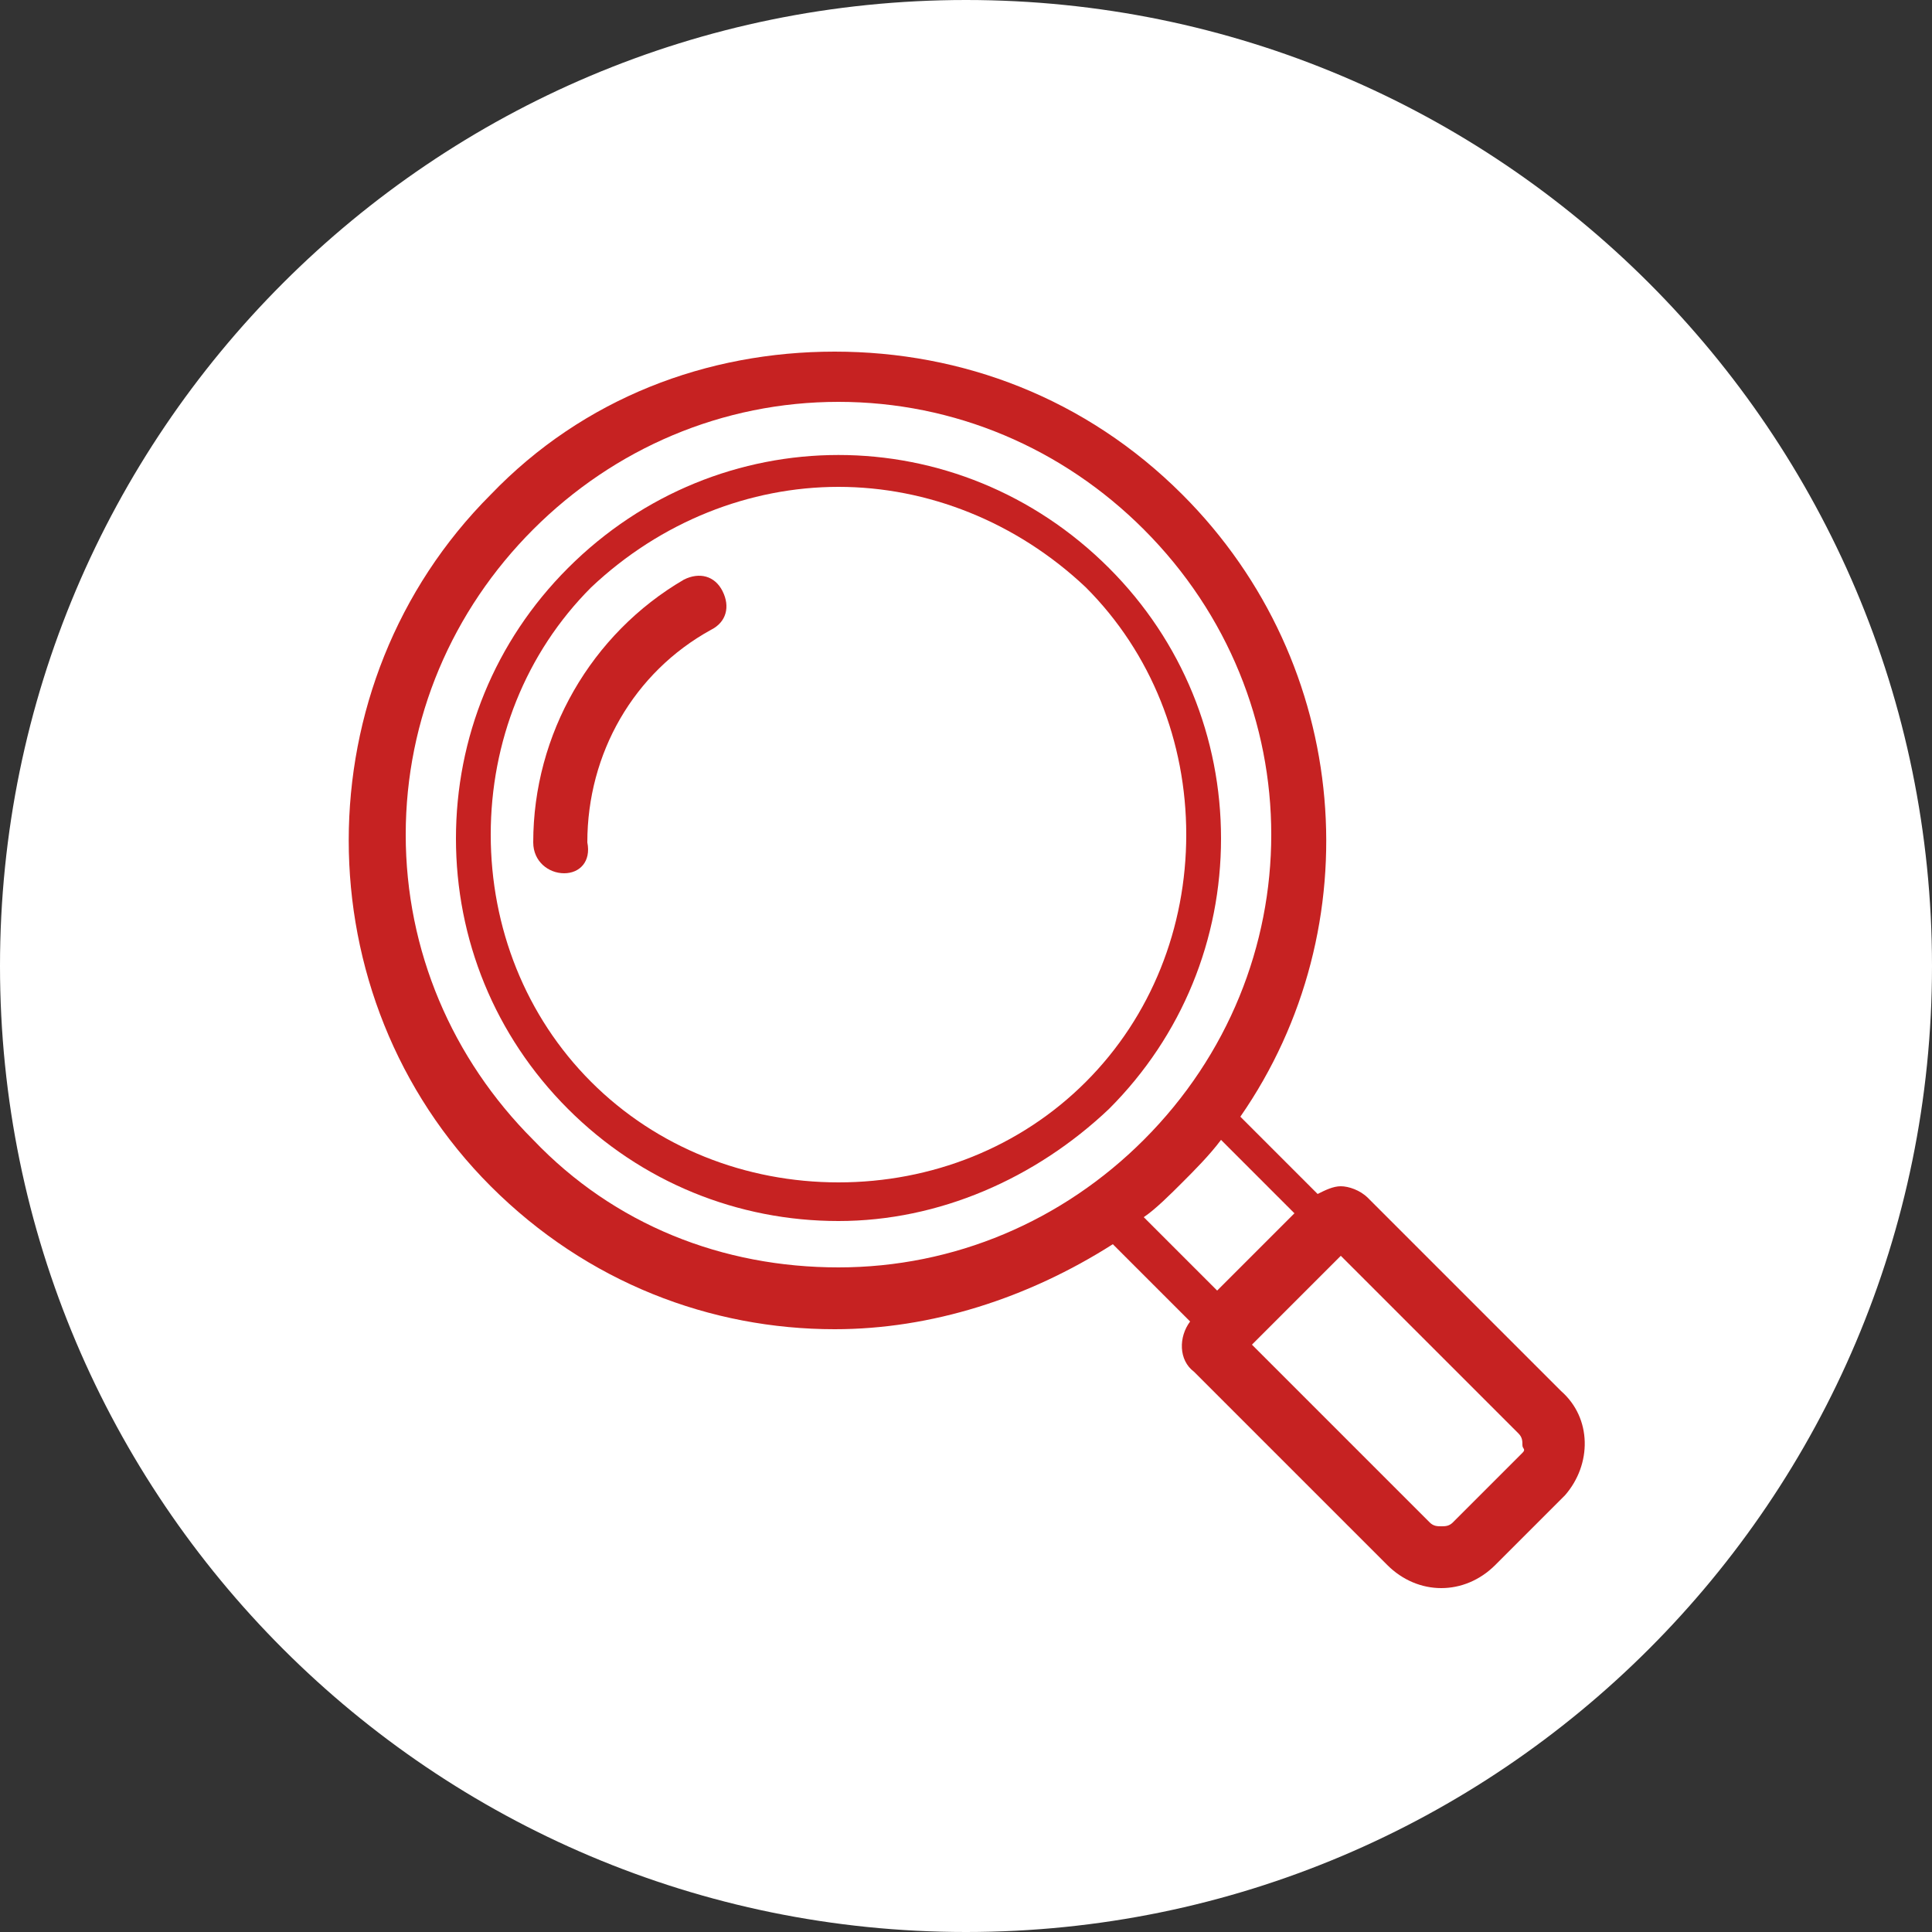 <svg enable-background="new 0 0 50 50" viewBox="0 0 50 50" xmlns="http://www.w3.org/2000/svg"><rect x="0" y="0" width="50" height="50" fill="#333333" stroke="none"/><path d="m25 0c-13.8 0-25 11.2-25 25s11.2 25 25 25 25-11.2 25-25-11.2-25-25-25z" fill="#fff"/><g fill="#c62222"><path d="m21.7 31.6c-2.6 0-5.1-1-7-2.9s-2.9-4.4-2.9-7 1-5.1 2.9-7c3.9-3.9 10.1-3.9 14 0 1.9 1.9 2.9 4.4 2.9 7s-1 5.1-2.9 7c-1.9 1.8-4.4 2.9-7 2.9zm0-19c-2.3 0-4.6.9-6.4 2.6-1.7 1.7-2.6 4-2.6 6.4s.9 4.7 2.6 6.4 4 2.6 6.4 2.6 4.7-.9 6.4-2.6 2.6-4 2.6-6.4-.9-4.7-2.6-6.4c-1.8-1.7-4.1-2.6-6.4-2.6z"/><path d="m40.4 36-5-5c-.2-.2-.5-.3-.7-.3s-.4.1-.6.2l-2-2c3.4-4.9 2.9-11.7-1.5-16.1-2.5-2.5-5.7-3.7-9-3.7s-6.5 1.2-8.9 3.7c-4.9 4.9-4.9 13 0 17.9 2.5 2.5 5.7 3.7 8.9 3.7 2.5 0 5-.8 7.2-2.2l2 2c-.3.4-.3 1 .1 1.3l5 5c.4.4.9.6 1.4.6s1-.2 1.4-.6l1.8-1.8c.7-.8.7-2-.1-2.7zm-26.6-6.5c-2.1-2.1-3.3-4.9-3.3-7.9s1.2-5.8 3.3-7.9 4.9-3.3 7.9-3.3 5.8 1.2 7.9 3.3c4.4 4.4 4.4 11.4 0 15.8-2.1 2.1-4.9 3.3-7.9 3.3s-5.8-1.1-7.9-3.3zm16.8 1.1c.3-.3.7-.7 1-1.1l1.9 1.9-2 2-1.9-1.9c.3-.2.7-.6 1-.9zm8.8 7-1.8 1.8c-.1.1-.2.1-.3.1s-.2 0-.3-.1l-4.6-4.6 2.3-2.3 4.6 4.6c.1.1.1.2.1.3s.1.1 0 .2z"/><path d="m14.6 22.6c-.4 0-.8-.3-.8-.8 0-2.8 1.5-5.4 3.9-6.8.4-.2.8-.1 1 .3s.1.8-.3 1c-2 1.1-3.2 3.2-3.2 5.5.1.5-.2.8-.6.8z"/></g></svg>